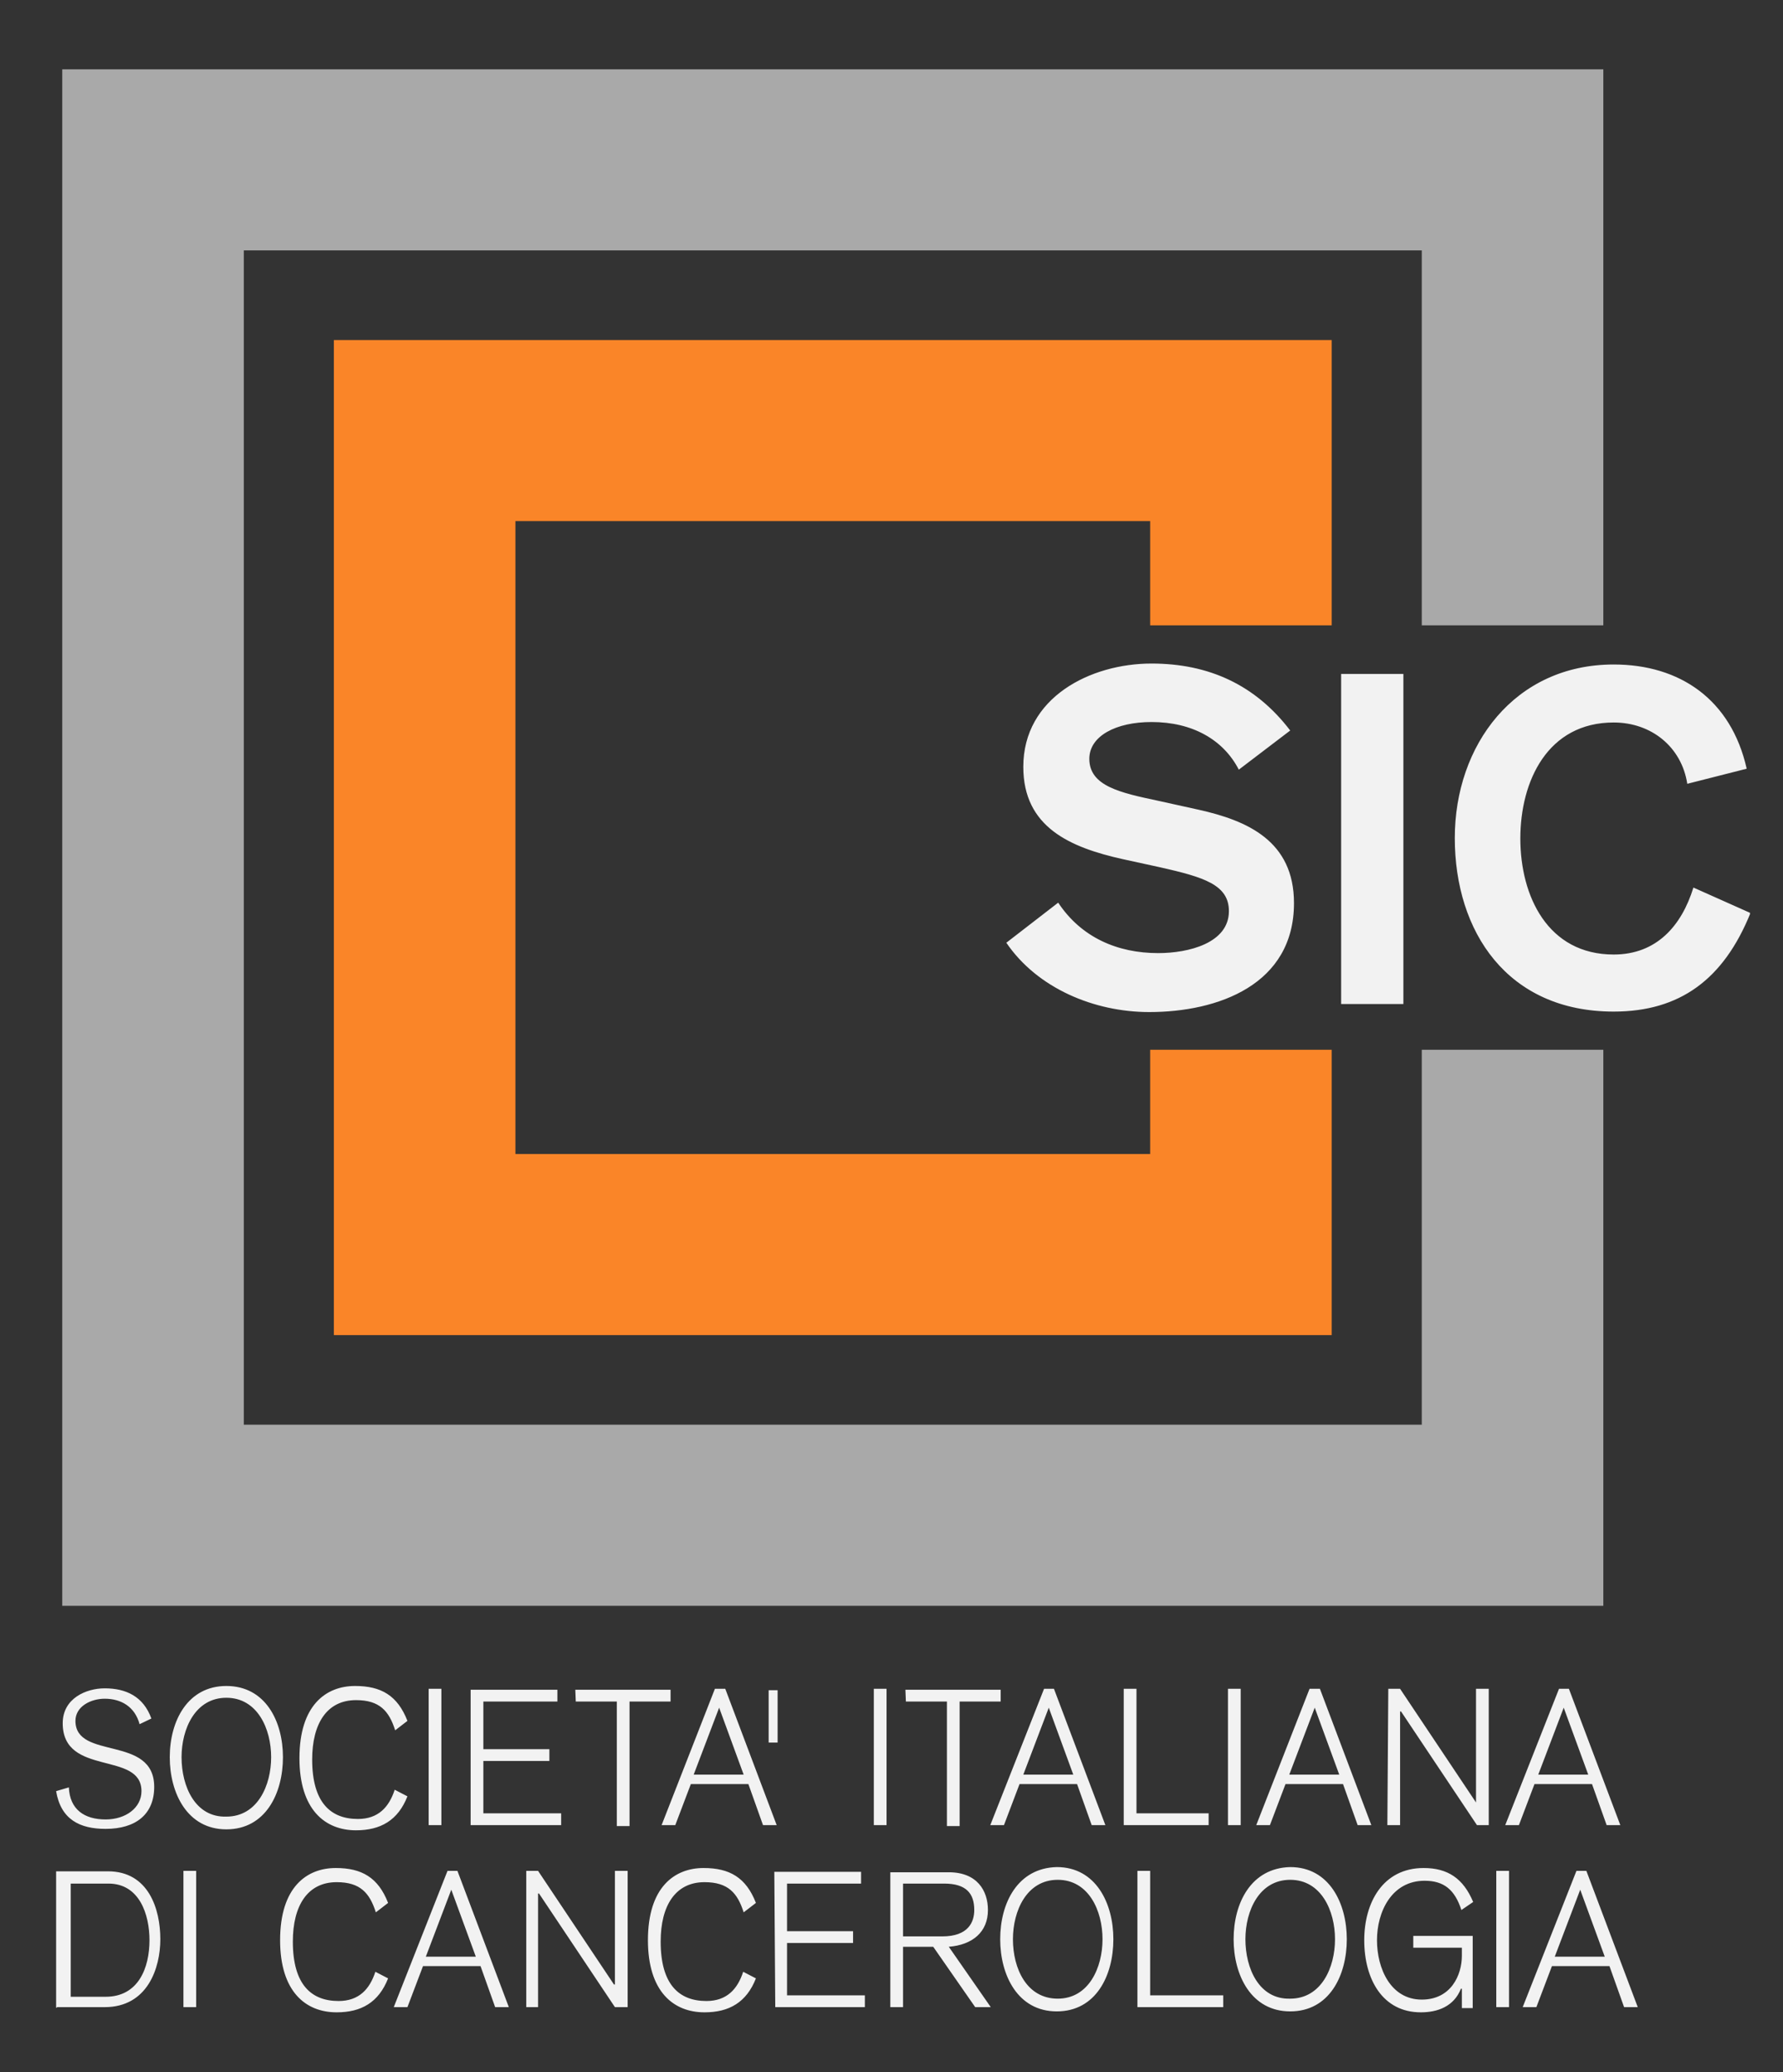 <?xml version="1.0" encoding="utf-8"?>
<!-- Generator: Adobe Illustrator 27.0.1, SVG Export Plug-In . SVG Version: 6.00 Build 0)  -->
<svg version="1.1" id="Livello_1" xmlns="http://www.w3.org/2000/svg" xmlns:xlink="http://www.w3.org/1999/xlink" x="0px" y="0px"
	 viewBox="0 0 378.1 439.4" style="enable-background:new 0 0 378.1 439.4;" xml:space="preserve">
<rect x="0" y="0" width="378.1" height="439.4" fill="#333333" stroke="none"/>
<style type="text/css">
	.st0{clip-path:url(#SVGID_00000031165502049567110430000000804026402129450383_);}
	.st1{fill:#A9A9A9;}
	.st2{fill:#FA8528;}
	.st3{fill:#F2F2F2;}
</style>
<g>
	<g>
		<defs>
			<rect id="SVGID_1_" x="13.2" y="14.7" width="357.9" height="325.8"/>
		</defs>
		<clipPath id="SVGID_00000026128569586451447790000015865001119111199396_">
			<use xlink:href="#SVGID_1_"  style="overflow:visible;"/>
		</clipPath>
		<g style="clip-path:url(#SVGID_00000026128569586451447790000015865001119111199396_);">
			<path class="st1" d="M13.2,14.7v325.8H340V222.6h-38.5v79.5H51.7v-249h249.8v79.5H340V14.7H13.2z"/>
			<path class="st2" d="M282.4,132.6V72.1H70.8v211h211.6v-60.5h-38.5v22.1H109.3V110.5h134.6v22.1H282.4z"/>
			<path class="st3" d="M370.4,163c-3.3-14.7-14.2-22.1-28.2-22.1c-21,0-33.7,17.1-33.7,36.8c0,19.8,11.1,36.8,33.7,36.8
				c14,0,23.3-6.8,29-20.9l-12.1-5.4c-2.5,8.1-7.8,14.2-16.9,14.2c-14,0-19.8-12.4-19.8-24.6s5.8-24.6,19.8-24.6
				c8,0,14.4,5.2,15.6,13L370.4,163z M284.4,212.9h13.2v-70h-13.2V212.9z M213.4,199.9c6.6,9.7,18.7,14.7,30.3,14.7
				c14.6,0,30.7-5.8,30.7-23.1c0-13.2-9.9-17.5-20.2-19.8l-8.6-1.9c-8-1.7-14.6-3.1-14.6-8.9c0-4.8,5.6-7.8,13.2-7.8
				c8.6,0,15.2,3.7,18.5,10.1l10.9-8.3c-7.4-9.7-17.3-14.2-29.4-14.2c-13,0-27.2,7.2-27.2,21.9c0,12.8,9.9,17.1,21.2,19.6l7.8,1.7
				c9.3,2.1,14.6,3.7,14.6,9.3c0,6.8-8.6,8.9-15,8.9c-8.6,0-16.3-3.3-21.2-10.7L213.4,199.9z"/>
		</g>
	</g>
</g>
<path class="st3" d="M329.7,414.9l5.4-14.2l5.2,14.2H329.7z M334.3,396.7l-11.4,28.9h2.9l3.3-8.7h12.2l3.1,8.7h2.9l-10.9-28.9H334.3
	z M317.3,425.6h2.7v-28.9h-2.7V425.6z M312.4,403.3c-2.1-5-5.4-7.2-10.5-7.2c-8.7,0-12.6,7.4-12.6,15.3c0,8.3,3.9,15.3,12,15.3
	c3.5,0,7-1.2,8.5-5h0.2v4.1h2.3v-15.3h-12.6v2.5h10.3v1.7c0,4.1-2.3,9.3-8.5,9.3c-6.6,0-9.5-6.6-9.5-12.6s3.1-12.6,10.1-12.6
	c4.1,0,6.4,1.9,7.8,6.2L312.4,403.3z M264.1,411.2c0-6,2.9-12.6,9.5-12.6s9.5,6.6,9.5,12.6s-2.9,12.6-9.5,12.6
	C267,424,264.1,417.4,264.1,411.2z M261.6,411.2c0,7.6,3.7,15.3,12,15.3c8.3,0,12-7.6,12-15.3c0-7.6-3.7-15.3-12-15.3
	C265.3,396.1,261.6,403.5,261.6,411.2z M241.2,425.6h18.2v-2.5h-15.5v-26.4h-2.7V425.6L241.2,425.6z M214.8,411.2
	c0-6,2.9-12.6,9.5-12.6s9.5,6.6,9.5,12.6s-2.9,12.6-9.5,12.6S214.8,417.4,214.8,411.2z M212.1,411.2c0,7.6,3.7,15.3,12,15.3
	s12-7.6,12-15.3c0-7.6-3.7-15.3-12-15.3C215.8,396.1,212.1,403.5,212.1,411.2z M188.8,425.6h2.7v-12.8h6.4l8.9,12.8h3.3l-8.9-12.8
	c5-0.4,8.3-3.1,8.3-7.8c0-4.1-2.3-8-8.3-8h-12.4V425.6z M191.5,399.4h8.7c4.7,0,6.4,2.1,6.4,5.6c0,2.5-1.2,5.6-6.8,5.6h-8.3
	L191.5,399.4L191.5,399.4z M164.4,425.6h19v-2.5h-16.5V412h14v-2.5h-14v-10.1h15.7v-2.5h-18.4L164.4,425.6L164.4,425.6z
	 M160.3,403.5c-2.1-5.4-5.6-7.4-11.1-7.4c-6.2,0-11.8,4.1-11.8,15.3c0,10.9,5.4,15.3,12,15.3c5.2,0,8.9-2.1,10.9-7.2l-2.7-1.4
	c-1.2,3.7-3.5,6.2-7.8,6.2c-5.8,0-9.7-3.5-9.7-12.6c0-7.6,3.1-12.6,9.3-12.6c5,0,7,2.3,8.3,6.4L160.3,403.5z M111.4,425.6h2.7v-24.1
	h0.2l16.1,24.1h2.7v-28.9h-2.7v24.1h-0.2l-16.1-24.1h-2.5v28.9H111.4z M90.3,414.9l5.4-14.2l5.2,14.2H90.3z M94.9,396.7l-11.4,28.9
	h2.9l3.3-8.7h12.2l3.1,8.7h2.9l-10.9-28.9H94.9z M82.3,403.5c-2.1-5.4-5.6-7.4-11.1-7.4c-6.2,0-11.8,4.1-11.8,15.3
	c0,10.9,5.4,15.3,12,15.3c5.2,0,8.9-2.1,10.9-7.2l-2.7-1.4c-1.2,3.7-3.5,6.2-7.8,6.2c-5.8,0-9.7-3.5-9.7-12.6
	c0-7.6,3.1-12.6,9.3-12.6c5,0,7,2.3,8.3,6.4L82.3,403.5z M38.9,425.6h2.7v-28.9h-2.7V425.6z M12.1,425.6h10.1
	c9.1,0,11.8-8.3,11.8-14.4c0-6.4-2.5-14.4-11.1-14.4H11.9v28.9H12.1z M15,399.4h8c6.6,0,8.7,6.6,8.7,12c0,5.8-2.3,12-9.3,12H15
	L15,399.4L15,399.4z M326.2,376.3l5.4-14.2l5.2,14.2H326.2z M330.6,358.1L319.2,387h2.9l3.3-8.7h12.2l3.1,8.7h2.9l-10.9-28.9H330.6z
	 M294.2,387h2.7v-24.1h0.2l16.1,24.1h2.5v-28.9H313v24.1l-16.1-24.1h-2.5L294.2,387L294.2,387z M273.4,376.3l5.4-14.2l5.2,14.2
	H273.4z M277.7,358.1L266.4,387h2.9l3.3-8.7h12.2l3.1,8.7h2.9l-10.9-28.9H277.7z M260.4,387h2.7v-28.9h-2.7V387z M238.1,387h18.2
	v-2.5H241v-26.4h-2.7V387H238.1z M217,376.3l5.4-14.2l5.2,14.2H217z M221.4,358.1L210,387h2.9l3.3-8.7h12.2l3.1,8.7h2.9l-10.9-28.9
	H221.4z M192.1,360.8h8.7v26.4h2.7v-26.4h8.7v-2.5h-20.2L192.1,360.8L192.1,360.8z M185.3,387h2.7v-28.9h-2.7V387z M163,369.5h1.9
	v-11.1H163V369.5z M147.1,376.3l5.4-14.2l5.2,14.2H147.1z M151.6,358.1L140.3,387h2.9l3.3-8.7h12.2l3.1,8.7h2.9l-10.9-28.9H151.6z
	 M122.1,360.8h8.7v26.4h2.7v-26.4h8.7v-2.5h-20.2L122.1,360.8L122.1,360.8z M99.8,387H119v-2.5h-16.5v-11.1h14v-2.5h-14v-10.1h15.7
	v-2.5H99.8V387z M90.9,387h2.7v-28.9h-2.7V387z M86.4,364.9c-2.1-5.4-5.6-7.4-11.1-7.4c-6.2,0-11.8,4.1-11.8,15.3
	c0,10.9,5.4,15.3,12,15.3c5.2,0,8.9-2.1,10.9-7.2l-2.7-1.4c-1.2,3.7-3.5,6.2-7.8,6.2c-5.8,0-9.7-3.5-9.7-12.6
	c0-7.6,3.1-12.6,9.3-12.6c5,0,7,2.3,8.3,6.4L86.4,364.9z M38.5,372.6c0-6,2.9-12.6,9.5-12.6s9.5,6.6,9.5,12.6c0,6-2.9,12.6-9.5,12.6
	C41.4,385.4,38.5,378.8,38.5,372.6z M36,372.6c0,7.6,3.7,15.3,12,15.3s12-7.6,12-15.3c0-7.6-3.7-15.1-12-15.1
	C39.8,357.5,36,364.9,36,372.6z M11.9,379.8c1,6,5,8,10.5,8c6.4,0,10.3-3.1,10.3-8.9c0-11.1-16.7-5.6-16.7-14c0-3.1,3.3-4.7,6.2-4.7
	c3.5,0,6.4,1.7,7.4,5.4l2.5-1.2c-1.7-4.7-5.4-6.4-9.9-6.4c-3.9,0-8.9,2.1-8.9,7.4c0,11.4,16.7,5.8,16.7,14.4c0,3.5-3.3,6-7.6,6
	c-4.5,0-7.6-2.1-7.8-6.8L11.9,379.8z"/>
</svg>
